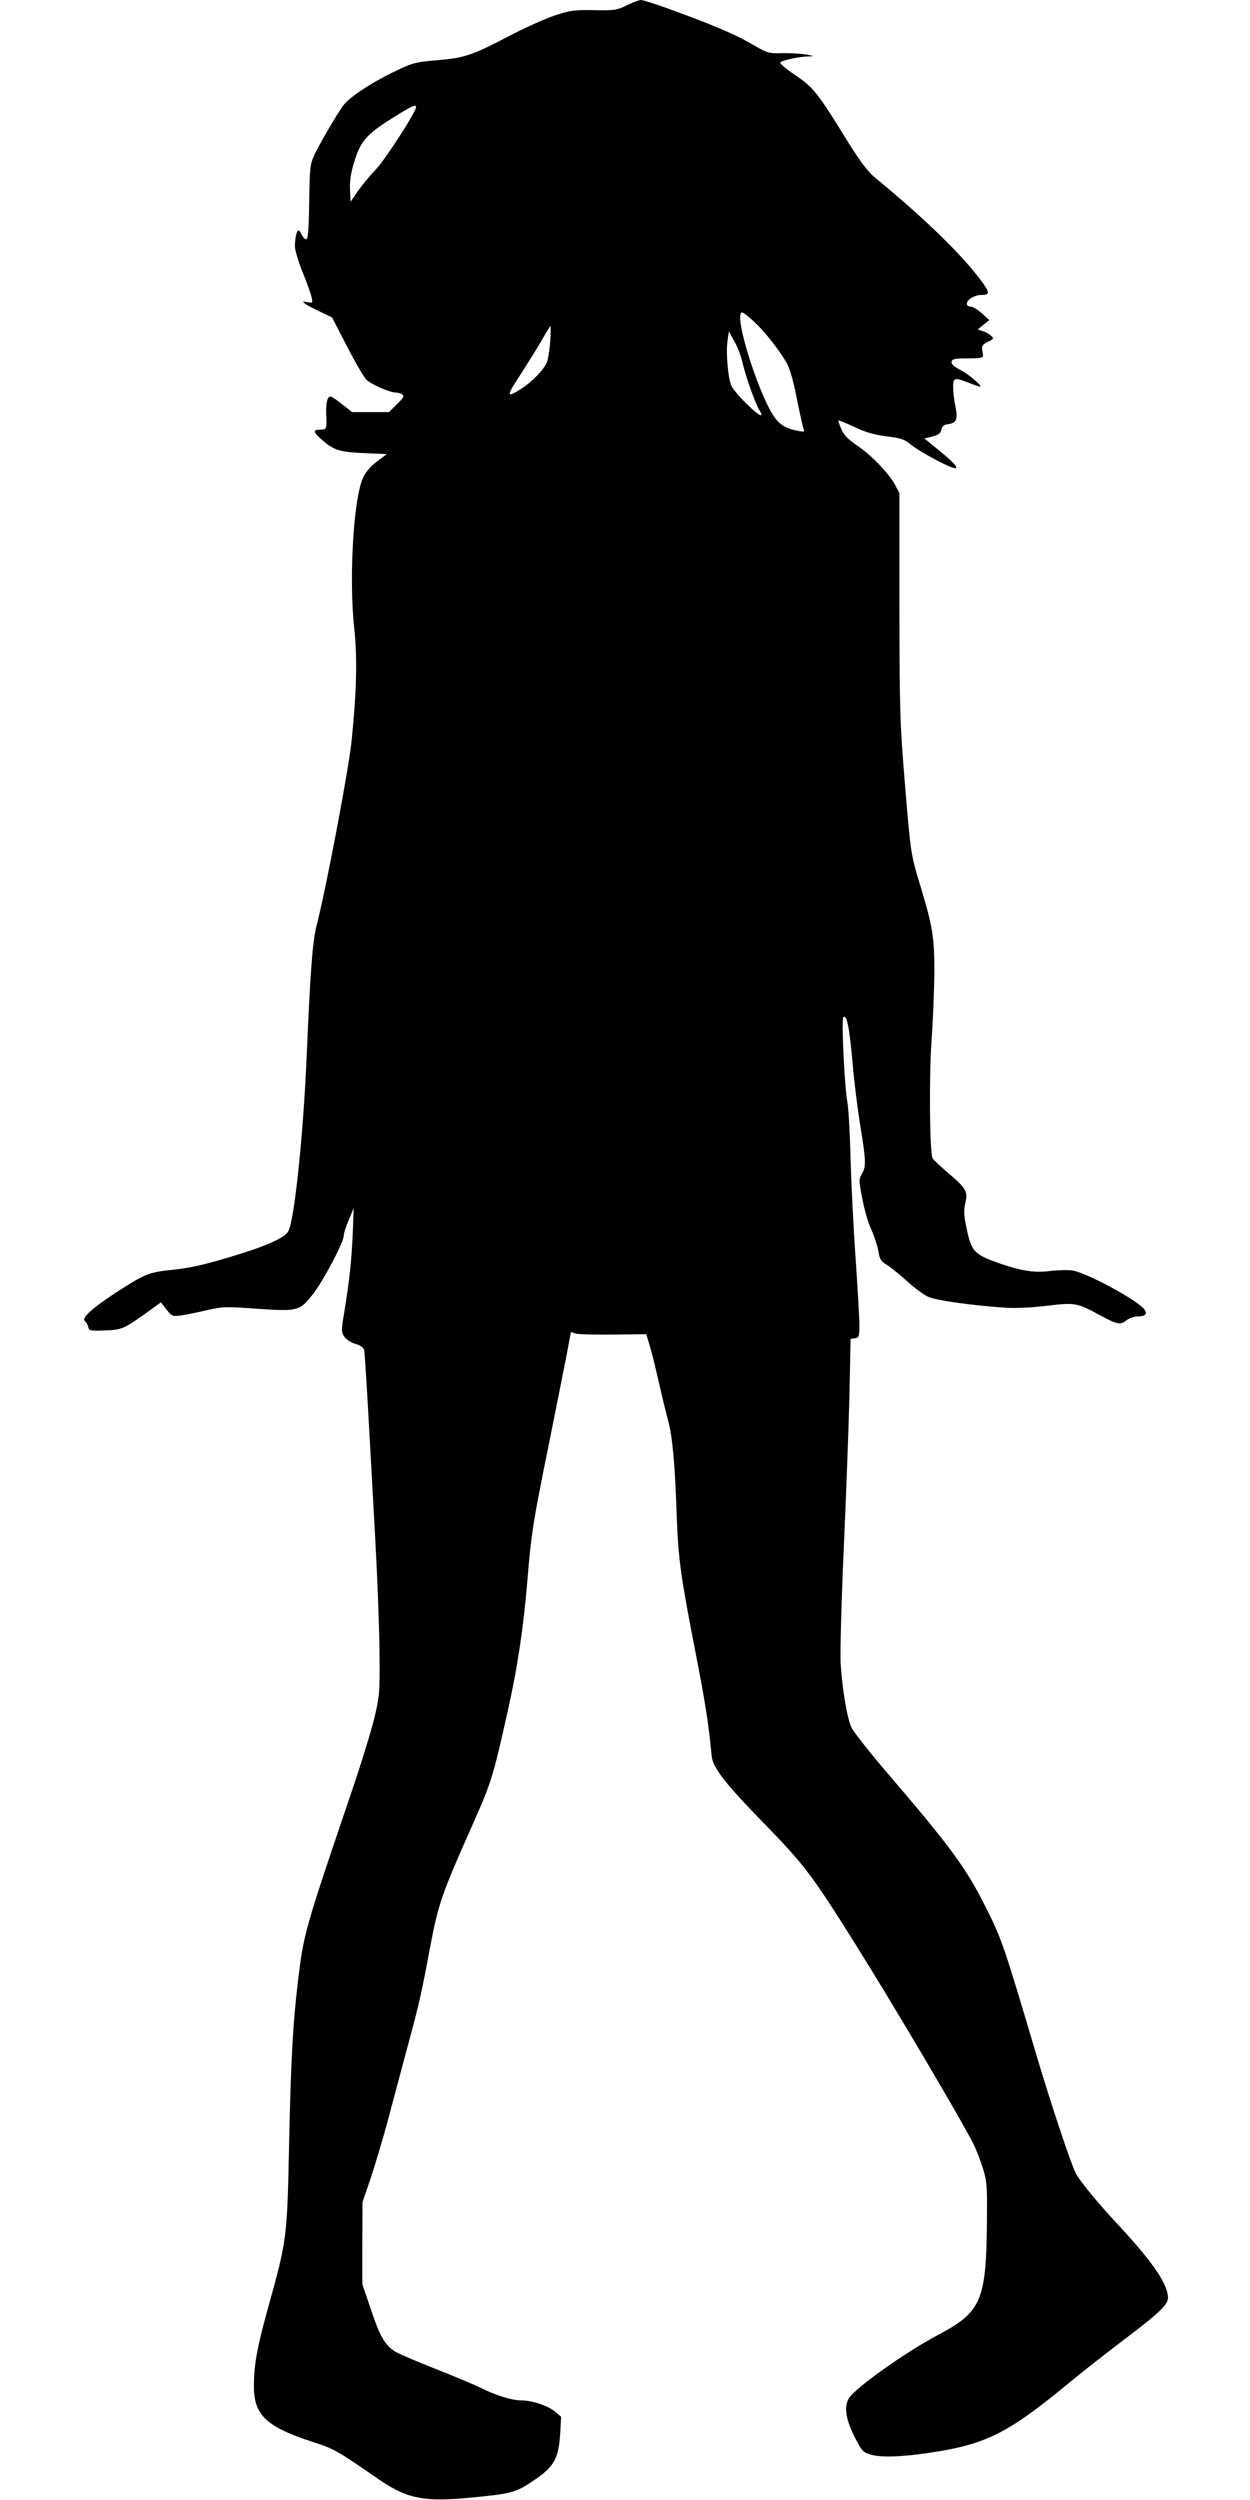 <?xml version="1.0" standalone="no"?>
<!DOCTYPE svg PUBLIC "-//W3C//DTD SVG 20010904//EN"
 "http://www.w3.org/TR/2001/REC-SVG-20010904/DTD/svg10.dtd">
<svg version="1.0" xmlns="http://www.w3.org/2000/svg"
 width="640pt" height="1280pt" viewBox="0 0 640 1280"
 preserveAspectRatio="xMidYMid meet">
<g transform="translate(0,1280) scale(0.1,-0.1)"
fill="#000000" stroke="none">
<path d="M3210 12773 c-51 -25 -63 -27 -168 -25 -103 2 -122 -1 -204 -28 -50
-17 -159 -66 -242 -110 -183 -95 -218 -107 -366 -119 -110 -10 -119 -13 -226
-65 -115 -57 -220 -128 -248 -168 -34 -47 -120 -195 -145 -248 -24 -52 -25
-65 -28 -245 -2 -144 -6 -190 -15 -190 -7 0 -17 10 -23 23 -5 12 -13 22 -16
22 -10 0 -19 -39 -19 -81 0 -20 18 -79 39 -132 22 -52 42 -110 46 -128 7 -31
6 -32 -21 -26 -27 5 -28 4 -9 -10 11 -8 46 -26 78 -41 l57 -27 76 -147 c41
-80 86 -158 100 -172 26 -25 119 -66 152 -66 9 0 23 -4 31 -9 12 -8 7 -18 -26
-50 l-41 -41 -95 0 -94 0 -51 40 c-27 22 -55 40 -60 40 -16 0 -24 -35 -22 -88
4 -79 3 -82 -30 -82 -39 0 -38 -11 5 -49 65 -57 91 -65 218 -71 l118 -5 -51
-38 c-35 -26 -58 -54 -72 -85 -49 -109 -72 -521 -44 -772 16 -150 12 -322 -14
-575 -17 -157 -130 -753 -180 -948 -20 -82 -31 -224 -50 -668 -17 -401 -64
-849 -95 -895 -22 -35 -124 -79 -308 -133 -119 -36 -200 -54 -280 -62 -126
-13 -141 -19 -292 -116 -124 -81 -180 -132 -160 -147 7 -6 15 -20 17 -31 3
-18 10 -20 82 -17 89 3 100 8 211 87 l79 57 18 -23 c38 -50 38 -50 86 -44 26
4 85 16 132 27 79 18 95 19 260 7 206 -14 214 -12 284 77 51 66 156 264 156
297 0 12 12 49 26 82 l25 60 -5 -130 c-6 -143 -18 -248 -43 -401 -16 -95 -16
-104 0 -128 10 -14 34 -30 57 -37 28 -8 42 -19 45 -33 2 -12 11 -150 20 -309
9 -158 25 -450 36 -650 11 -199 21 -461 22 -582 2 -210 1 -226 -26 -340 -16
-66 -71 -246 -124 -400 -233 -687 -238 -705 -267 -945 -26 -214 -37 -411 -46
-845 -10 -475 -10 -481 -110 -840 -54 -197 -70 -282 -70 -393 0 -148 64 -208
305 -286 105 -34 123 -44 331 -188 151 -104 236 -120 494 -94 193 19 213 25
307 89 100 68 123 110 131 235 l5 88 -32 27 c-36 30 -117 57 -171 57 -49 0
-131 25 -210 65 -36 17 -142 62 -237 99 -94 37 -187 77 -205 89 -49 34 -74 77
-120 216 l-43 126 0 210 1 210 41 120 c22 66 62 199 88 295 25 96 71 265 100
375 62 228 71 269 120 530 40 209 57 259 220 625 92 208 100 235 176 575 49
221 79 420 99 660 19 236 30 306 106 680 41 204 84 421 96 482 l21 113 26 -8
c14 -4 101 -6 193 -5 l167 2 20 -67 c11 -37 31 -121 46 -187 15 -66 36 -153
47 -193 21 -80 34 -219 43 -487 8 -219 20 -305 95 -690 51 -261 67 -362 84
-537 6 -59 68 -139 271 -347 204 -210 242 -260 462 -611 186 -296 539 -893
606 -1025 14 -28 36 -84 49 -125 21 -69 23 -91 21 -270 -3 -408 -28 -467 -247
-583 -175 -93 -436 -279 -462 -330 -23 -44 -13 -105 32 -195 37 -72 42 -78 84
-90 57 -17 185 -10 352 18 251 43 366 105 668 355 47 39 157 126 245 193 212
160 255 201 255 238 0 69 -80 185 -256 374 -105 113 -196 223 -217 265 -25 50
-123 344 -193 578 -177 597 -185 619 -267 782 -99 199 -180 309 -502 685 -92
107 -175 213 -186 236 -22 49 -46 192 -55 328 -3 56 4 316 16 586 12 267 25
618 29 780 l6 295 23 3 c20 3 22 9 22 69 0 36 -9 187 -19 337 -11 149 -22 379
-26 510 -3 132 -11 263 -16 290 -15 80 -32 427 -21 438 17 17 31 -51 47 -232
8 -96 26 -242 40 -325 29 -178 30 -208 8 -245 -16 -27 -16 -35 2 -127 10 -54
30 -125 46 -158 15 -33 31 -82 36 -110 7 -42 13 -53 42 -70 18 -11 65 -48 103
-83 38 -35 88 -72 111 -82 41 -18 210 -42 387 -55 54 -4 133 -1 217 9 148 18
157 16 273 -47 91 -49 105 -52 136 -28 15 12 41 21 60 21 39 0 51 14 32 37
-41 51 -302 190 -371 199 -23 2 -71 1 -107 -3 -81 -11 -147 -1 -258 37 -137
48 -148 60 -175 190 -12 59 -13 85 -4 123 13 58 3 74 -94 156 -35 30 -68 61
-74 70 -15 26 -19 421 -5 611 7 96 13 249 14 340 0 181 -8 233 -70 439 -51
167 -51 167 -81 531 -26 314 -27 372 -28 910 l0 575 -22 42 c-32 60 -125 156
-196 203 -44 30 -66 52 -79 82 -10 23 -17 43 -15 45 2 2 39 -13 81 -33 57 -27
101 -40 165 -48 74 -9 93 -16 124 -42 48 -39 213 -127 230 -121 14 4 -19 38
-105 107 l-55 45 41 10 c30 8 42 17 46 35 4 18 14 26 32 28 45 5 53 25 40 91
-7 31 -12 76 -12 99 0 49 6 51 80 22 28 -11 54 -20 57 -20 18 0 -58 65 -100
86 -34 18 -47 30 -45 42 3 14 16 17 83 17 65 0 80 3 78 15 -1 8 -3 24 -5 35
-2 13 7 24 30 35 31 15 32 17 15 32 -10 9 -29 19 -43 23 l-24 8 29 24 30 24
-37 34 c-21 19 -47 35 -58 35 -11 0 -20 6 -20 14 0 22 40 46 77 46 43 0 42 13
-9 80 -102 135 -287 314 -536 519 -38 31 -74 79 -134 174 -167 271 -180 287
-286 359 -40 27 -70 53 -67 58 6 10 93 30 143 31 34 1 34 2 -13 10 -27 5 -82
8 -121 7 -69 -2 -74 -1 -161 50 -87 50 -209 101 -436 183 -60 21 -116 39 -125
39 -9 0 -42 -12 -72 -27z m-1080 -522 c0 -24 -157 -267 -206 -319 -30 -31 -71
-81 -92 -111 l-37 -54 -3 62 c-2 45 4 85 23 147 32 103 64 139 206 227 94 58
109 64 109 48z m1731 -1098 c54 -50 125 -140 166 -210 17 -30 35 -92 54 -190
16 -80 32 -149 35 -154 7 -12 -8 -11 -61 2 -30 8 -56 23 -78 48 -80 88 -228
551 -177 551 6 0 33 -21 61 -47z m-1044 -101 c-3 -43 -11 -90 -16 -105 -15
-38 -75 -101 -130 -136 -81 -52 -81 -42 -1 79 32 50 78 124 102 165 23 41 44
75 46 75 3 0 2 -35 -1 -78z m983 -102 c15 -69 67 -217 87 -248 29 -47 1 -34
-63 29 -37 35 -72 78 -80 95 -17 41 -28 170 -19 229 l7 48 27 -49 c16 -27 34
-74 41 -104z"/>
</g>
</svg>
